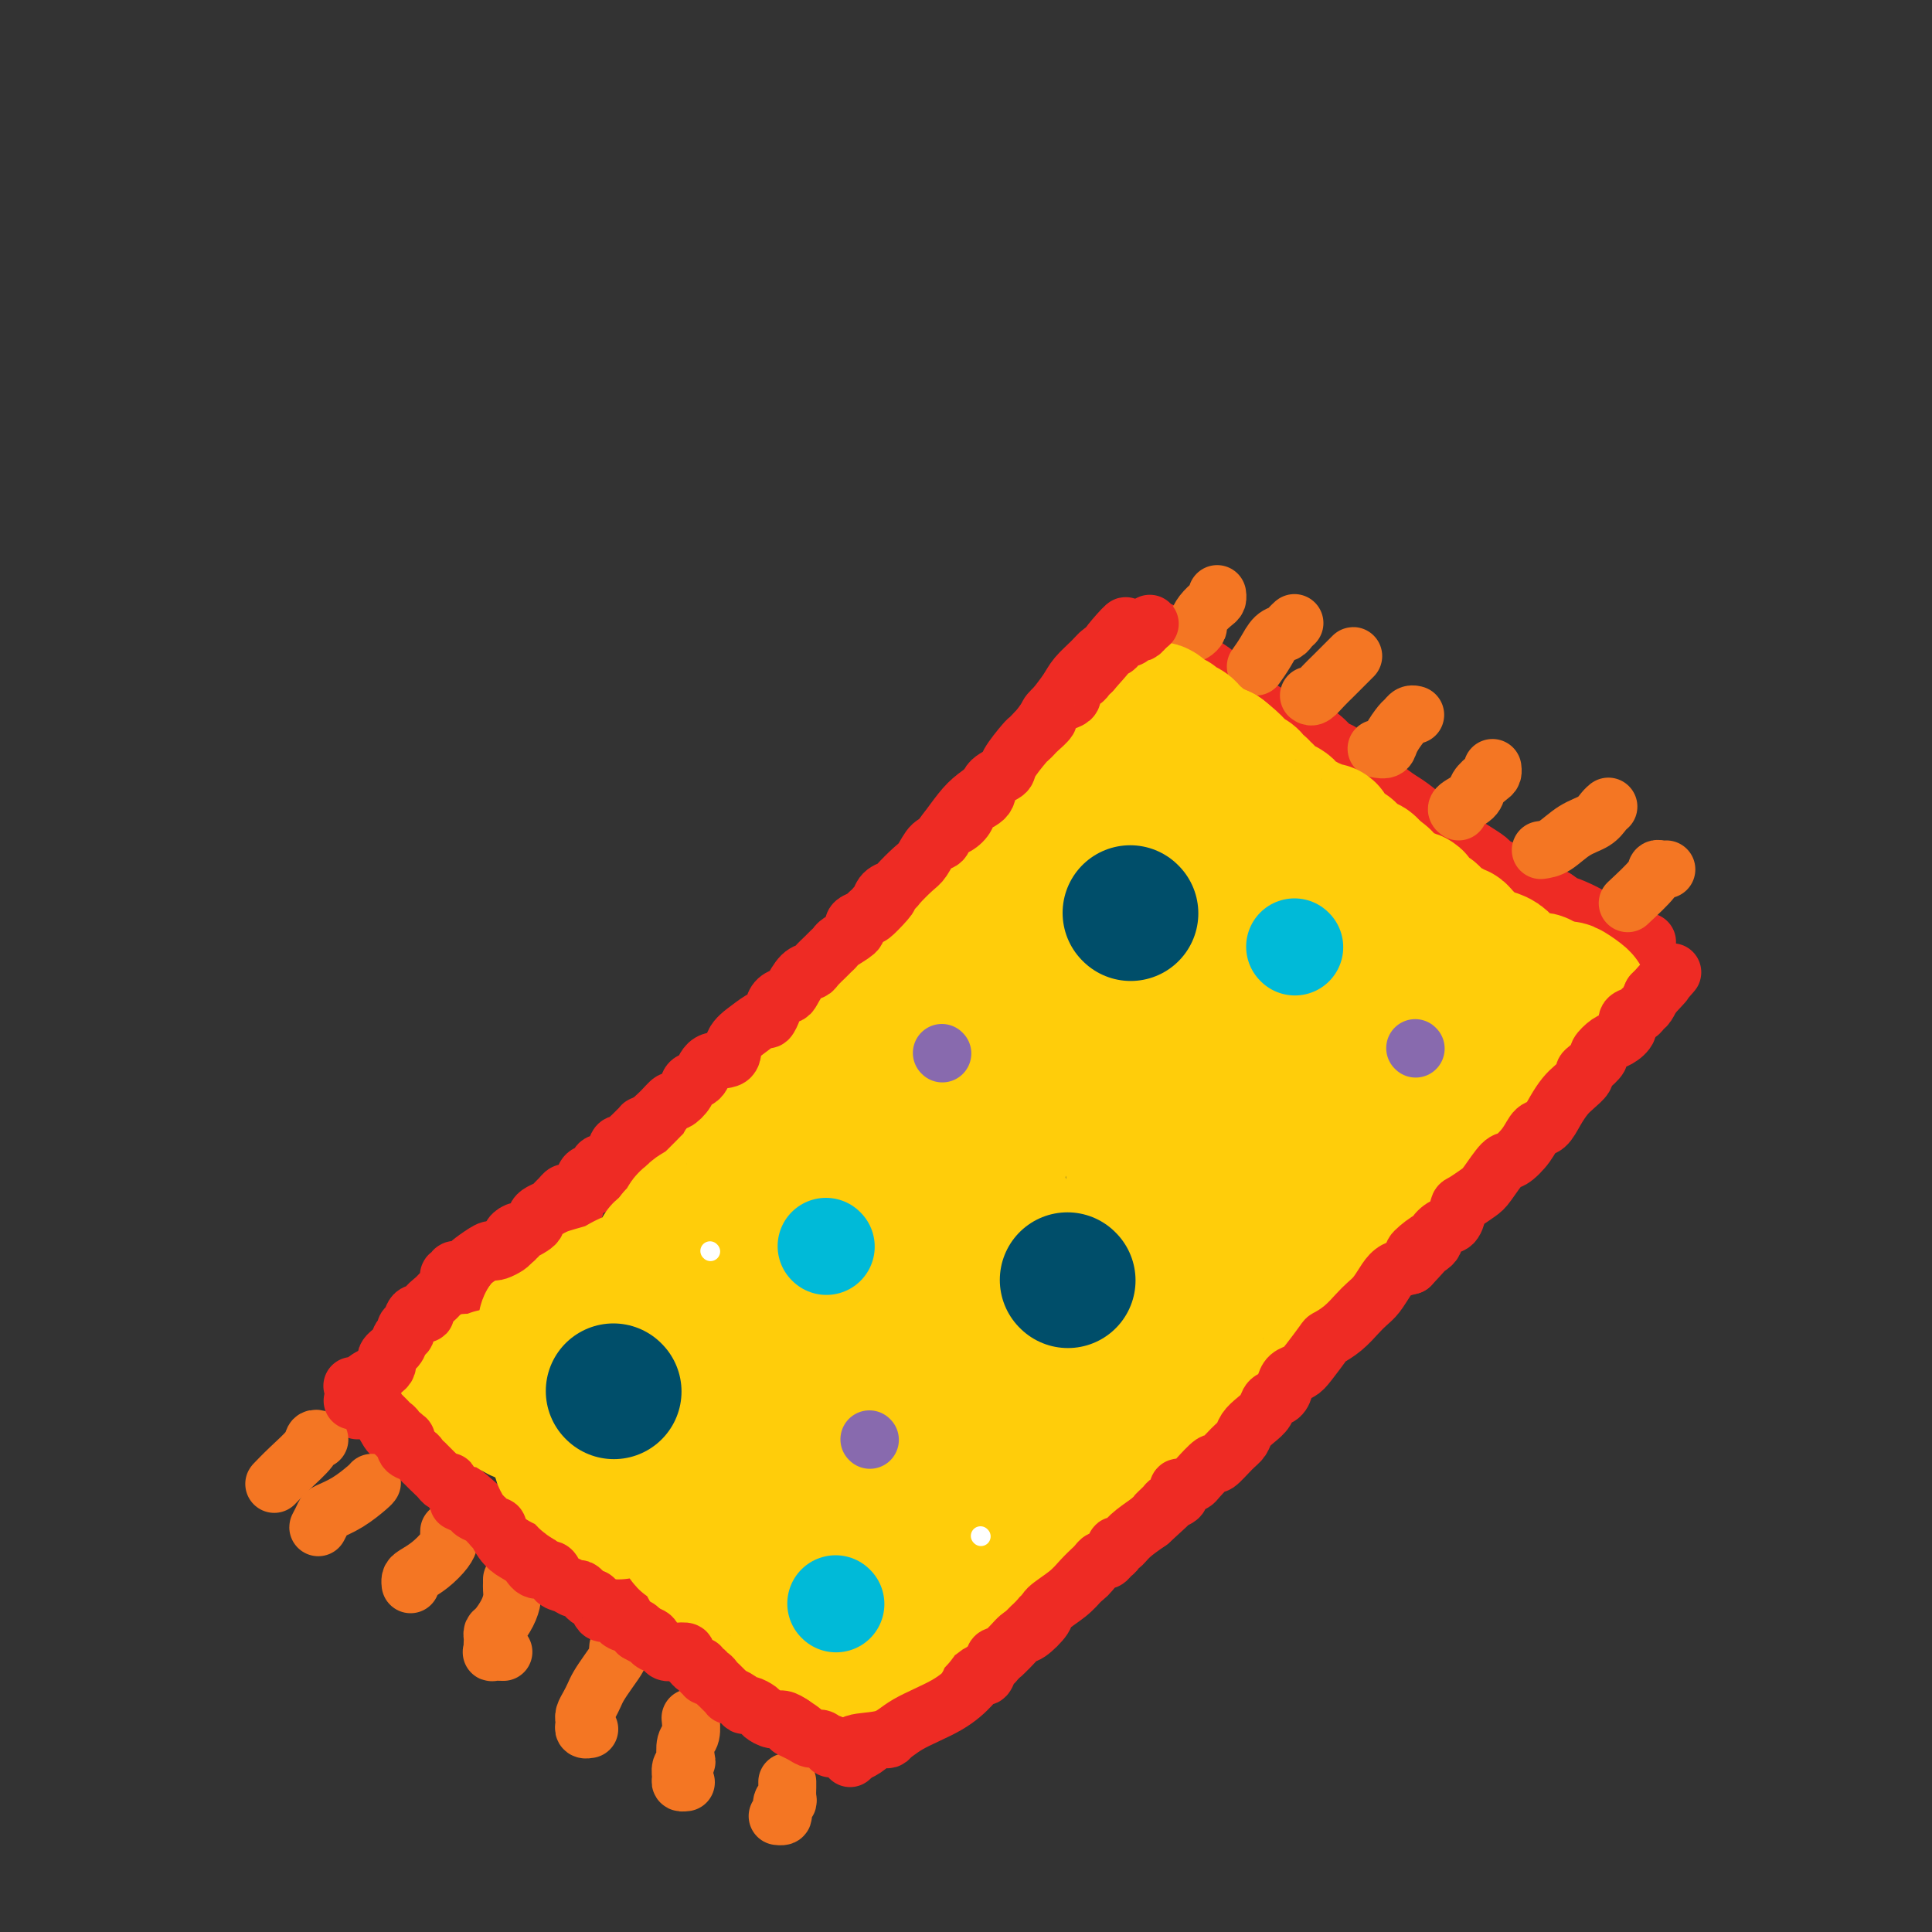 <svg viewBox='0 0 400 400' version='1.1' xmlns='http://www.w3.org/2000/svg' xmlns:xlink='http://www.w3.org/1999/xlink'><rect x="0" y="0" width="400" height="400" fill="#333333" stroke="none"/><g fill='none' stroke='#EE2B24' stroke-width='12' stroke-linecap='round' stroke-linejoin='round'><path d='M73,287c-0.045,-0.056 -0.091,-0.113 0,0c0.091,0.113 0.318,0.394 1,0c0.682,-0.394 1.817,-1.464 3,-2c1.183,-0.536 2.412,-0.539 3,-1c0.588,-0.461 0.535,-1.380 1,-2c0.465,-0.620 1.447,-0.940 2,-1c0.553,-0.060 0.678,0.138 1,0c0.322,-0.138 0.842,-0.614 1,-1c0.158,-0.386 -0.046,-0.682 0,-1c0.046,-0.318 0.342,-0.657 1,-1c0.658,-0.343 1.677,-0.688 2,-1c0.323,-0.312 -0.051,-0.590 0,-1c0.051,-0.410 0.525,-0.951 1,-1c0.475,-0.049 0.949,0.394 1,0c0.051,-0.394 -0.323,-1.625 0,-2c0.323,-0.375 1.344,0.107 2,0c0.656,-0.107 0.949,-0.802 1,-1c0.051,-0.198 -0.140,0.101 0,0c0.140,-0.101 0.611,-0.601 1,-1c0.389,-0.399 0.695,-0.698 1,-1c0.305,-0.302 0.610,-0.606 1,-1c0.390,-0.394 0.864,-0.879 1,-1c0.136,-0.121 -0.067,0.122 0,0c0.067,-0.122 0.403,-0.610 1,-1c0.597,-0.390 1.456,-0.683 2,-1c0.544,-0.317 0.772,-0.659 1,-1'/><path d='M101,265c4.607,-3.764 2.123,-2.174 2,-2c-0.123,0.174 2.114,-1.066 3,-2c0.886,-0.934 0.421,-1.560 1,-2c0.579,-0.440 2.202,-0.695 3,-1c0.798,-0.305 0.773,-0.662 1,-1c0.227,-0.338 0.707,-0.659 1,-1c0.293,-0.341 0.398,-0.702 1,-1c0.602,-0.298 1.702,-0.535 2,-1c0.298,-0.465 -0.207,-1.160 0,-2c0.207,-0.840 1.125,-1.824 2,-2c0.875,-0.176 1.705,0.456 2,0c0.295,-0.456 0.054,-2.001 1,-3c0.946,-0.999 3.080,-1.453 4,-2c0.920,-0.547 0.627,-1.188 1,-2c0.373,-0.812 1.413,-1.795 2,-2c0.587,-0.205 0.722,0.366 1,0c0.278,-0.366 0.698,-1.671 1,-2c0.302,-0.329 0.484,0.316 1,0c0.516,-0.316 1.365,-1.594 2,-2c0.635,-0.406 1.055,0.061 1,0c-0.055,-0.061 -0.585,-0.649 0,-1c0.585,-0.351 2.285,-0.465 3,-1c0.715,-0.535 0.447,-1.490 1,-2c0.553,-0.510 1.929,-0.575 3,-1c1.071,-0.425 1.838,-1.211 2,-2c0.162,-0.789 -0.280,-1.580 0,-2c0.280,-0.420 1.282,-0.469 2,-1c0.718,-0.531 1.151,-1.544 2,-2c0.849,-0.456 2.113,-0.353 3,-1c0.887,-0.647 1.396,-2.042 2,-3c0.604,-0.958 1.302,-1.479 2,-2'/><path d='M153,219c8.418,-7.242 3.462,-2.348 2,-1c-1.462,1.348 0.572,-0.852 2,-2c1.428,-1.148 2.252,-1.244 3,-2c0.748,-0.756 1.419,-2.171 2,-3c0.581,-0.829 1.072,-1.073 2,-2c0.928,-0.927 2.294,-2.538 3,-3c0.706,-0.462 0.751,0.224 1,0c0.249,-0.224 0.700,-1.358 1,-2c0.300,-0.642 0.449,-0.790 1,-1c0.551,-0.210 1.505,-0.481 2,-1c0.495,-0.519 0.531,-1.286 1,-2c0.469,-0.714 1.370,-1.373 2,-2c0.630,-0.627 0.989,-1.220 2,-2c1.011,-0.780 2.673,-1.746 4,-3c1.327,-1.254 2.318,-2.795 3,-4c0.682,-1.205 1.053,-2.073 2,-3c0.947,-0.927 2.468,-1.914 4,-4c1.532,-2.086 3.074,-5.271 4,-7c0.926,-1.729 1.238,-2.002 2,-3c0.762,-0.998 1.976,-2.721 3,-4c1.024,-1.279 1.859,-2.112 3,-3c1.141,-0.888 2.587,-1.829 4,-3c1.413,-1.171 2.791,-2.571 4,-4c1.209,-1.429 2.248,-2.885 3,-4c0.752,-1.115 1.216,-1.888 2,-3c0.784,-1.112 1.887,-2.565 3,-4c1.113,-1.435 2.235,-2.854 3,-4c0.765,-1.146 1.174,-2.018 2,-3c0.826,-0.982 2.068,-2.072 3,-3c0.932,-0.928 1.552,-1.694 2,-2c0.448,-0.306 0.724,-0.153 1,0'/><path d='M229,135c7.595,-9.429 2.583,-4.000 1,-2c-1.583,2.000 0.262,0.571 1,0c0.738,-0.571 0.369,-0.286 0,0'/><path d='M74,292c0.431,-0.011 0.862,-0.022 1,0c0.138,0.022 -0.018,0.077 0,0c0.018,-0.077 0.209,-0.285 1,0c0.791,0.285 2.182,1.063 3,2c0.818,0.937 1.064,2.034 2,3c0.936,0.966 2.564,1.800 4,3c1.436,1.200 2.680,2.766 4,4c1.320,1.234 2.714,2.137 4,3c1.286,0.863 2.463,1.688 4,3c1.537,1.312 3.433,3.112 6,5c2.567,1.888 5.806,3.863 8,5c2.194,1.137 3.345,1.435 4,2c0.655,0.565 0.815,1.397 1,2c0.185,0.603 0.393,0.975 1,1c0.607,0.025 1.611,-0.299 2,0c0.389,0.299 0.162,1.221 1,2c0.838,0.779 2.741,1.416 4,2c1.259,0.584 1.875,1.114 3,2c1.125,0.886 2.758,2.129 4,3c1.242,0.871 2.094,1.371 3,2c0.906,0.629 1.865,1.387 3,2c1.135,0.613 2.447,1.081 4,2c1.553,0.919 3.348,2.288 5,3c1.652,0.712 3.163,0.766 4,1c0.837,0.234 1.002,0.648 1,1c-0.002,0.352 -0.172,0.640 0,1c0.172,0.360 0.684,0.790 1,1c0.316,0.210 0.435,0.201 1,0c0.565,-0.201 1.575,-0.592 2,0c0.425,0.592 0.264,2.169 1,3c0.736,0.831 2.368,0.915 4,1'/><path d='M160,351c6.969,4.420 2.892,2.469 2,2c-0.892,-0.469 1.403,0.543 2,1c0.597,0.457 -0.503,0.360 0,1c0.503,0.640 2.608,2.017 4,3c1.392,0.983 2.070,1.570 3,2c0.930,0.430 2.111,0.702 3,1c0.889,0.298 1.488,0.622 2,1c0.512,0.378 0.939,0.811 1,1c0.061,0.189 -0.244,0.134 0,0c0.244,-0.134 1.037,-0.347 2,-1c0.963,-0.653 2.098,-1.748 3,-2c0.902,-0.252 1.572,0.338 2,0c0.428,-0.338 0.613,-1.603 1,-2c0.387,-0.397 0.974,0.074 1,0c0.026,-0.074 -0.510,-0.693 0,-1c0.510,-0.307 2.066,-0.303 3,-1c0.934,-0.697 1.247,-2.097 2,-3c0.753,-0.903 1.945,-1.310 3,-2c1.055,-0.690 1.973,-1.663 4,-3c2.027,-1.337 5.162,-3.039 7,-4c1.838,-0.961 2.380,-1.182 3,-2c0.620,-0.818 1.320,-2.234 2,-3c0.680,-0.766 1.340,-0.883 2,-1'/><path d='M212,338c5.541,-3.917 1.893,-1.211 1,-1c-0.893,0.211 0.967,-2.075 2,-3c1.033,-0.925 1.237,-0.489 2,-1c0.763,-0.511 2.085,-1.970 3,-3c0.915,-1.030 1.422,-1.630 2,-2c0.578,-0.370 1.228,-0.509 2,-1c0.772,-0.491 1.668,-1.333 2,-2c0.332,-0.667 0.101,-1.158 1,-2c0.899,-0.842 2.928,-2.035 4,-3c1.072,-0.965 1.185,-1.704 2,-3c0.815,-1.296 2.330,-3.151 4,-5c1.670,-1.849 3.493,-3.693 5,-5c1.507,-1.307 2.697,-2.076 4,-3c1.303,-0.924 2.717,-2.002 4,-3c1.283,-0.998 2.434,-1.916 3,-3c0.566,-1.084 0.547,-2.336 1,-3c0.453,-0.664 1.379,-0.742 2,-1c0.621,-0.258 0.938,-0.697 1,-1c0.062,-0.303 -0.132,-0.470 0,-1c0.132,-0.530 0.588,-1.423 1,-2c0.412,-0.577 0.778,-0.837 2,-2c1.222,-1.163 3.300,-3.228 5,-5c1.700,-1.772 3.022,-3.251 5,-5c1.978,-1.749 4.610,-3.770 7,-6c2.390,-2.230 4.536,-4.670 7,-7c2.464,-2.330 5.247,-4.549 8,-7c2.753,-2.451 5.478,-5.135 8,-8c2.522,-2.865 4.841,-5.912 7,-8c2.159,-2.088 4.158,-3.216 6,-5c1.842,-1.784 3.526,-4.224 5,-6c1.474,-1.776 2.737,-2.888 4,-4'/><path d='M322,227c17.281,-17.602 5.484,-6.106 2,-3c-3.484,3.106 1.346,-2.179 4,-5c2.654,-2.821 3.131,-3.180 4,-4c0.869,-0.820 2.130,-2.101 3,-3c0.870,-0.899 1.347,-1.416 2,-2c0.653,-0.584 1.481,-1.235 2,-2c0.519,-0.765 0.730,-1.644 1,-2c0.270,-0.356 0.598,-0.190 1,0c0.402,0.190 0.878,0.405 1,0c0.122,-0.405 -0.111,-1.429 0,-2c0.111,-0.571 0.566,-0.689 1,-1c0.434,-0.311 0.848,-0.814 1,-1c0.152,-0.186 0.044,-0.053 0,0c-0.044,0.053 -0.022,0.027 0,0'/><path d='M237,131c0.348,-0.026 0.696,-0.052 1,0c0.304,0.052 0.563,0.182 1,0c0.437,-0.182 1.053,-0.676 2,0c0.947,0.676 2.227,2.522 4,4c1.773,1.478 4.041,2.589 6,4c1.959,1.411 3.609,3.124 6,5c2.391,1.876 5.524,3.916 8,5c2.476,1.084 4.297,1.210 6,2c1.703,0.790 3.289,2.242 4,3c0.711,0.758 0.548,0.821 1,1c0.452,0.179 1.517,0.475 2,1c0.483,0.525 0.382,1.280 1,2c0.618,0.720 1.955,1.405 3,2c1.045,0.595 1.797,1.099 3,2c1.203,0.901 2.857,2.199 4,3c1.143,0.801 1.775,1.106 3,2c1.225,0.894 3.043,2.376 4,3c0.957,0.624 1.054,0.391 2,1c0.946,0.609 2.743,2.061 4,3c1.257,0.939 1.975,1.364 3,2c1.025,0.636 2.358,1.483 3,2c0.642,0.517 0.594,0.703 1,1c0.406,0.297 1.264,0.706 2,1c0.736,0.294 1.348,0.474 2,1c0.652,0.526 1.343,1.398 2,2c0.657,0.602 1.279,0.935 2,1c0.721,0.065 1.540,-0.136 2,0c0.460,0.136 0.560,0.610 1,1c0.440,0.390 1.220,0.695 2,1'/><path d='M322,186c13.426,8.946 4.490,3.811 2,2c-2.490,-1.811 1.465,-0.300 4,1c2.535,1.300 3.650,2.387 5,3c1.350,0.613 2.936,0.753 4,1c1.064,0.247 1.605,0.602 2,1c0.395,0.398 0.645,0.838 1,1c0.355,0.162 0.816,0.046 1,0c0.184,-0.046 0.092,-0.023 0,0'/></g>
<g fill='none' stroke='#F47623' stroke-width='12' stroke-linecap='round' stroke-linejoin='round'><path d='M77,307c-0.085,0.140 -0.170,0.280 -1,1c-0.830,0.720 -2.404,2.021 -4,3c-1.596,0.979 -3.212,1.635 -4,2c-0.788,0.365 -0.747,0.438 -1,1c-0.253,0.562 -0.799,1.613 -1,2c-0.201,0.387 -0.057,0.111 0,0c0.057,-0.111 0.029,-0.055 0,0'/><path d='M93,317c-0.012,0.350 -0.024,0.699 0,1c0.024,0.301 0.083,0.553 0,1c-0.083,0.447 -0.310,1.090 -1,2c-0.690,0.910 -1.845,2.086 -3,3c-1.155,0.914 -2.310,1.564 -3,2c-0.690,0.436 -0.917,0.656 -1,1c-0.083,0.344 -0.024,0.813 0,1c0.024,0.187 0.012,0.094 0,0'/><path d='M106,327c0.004,0.352 0.009,0.704 0,1c-0.009,0.296 -0.030,0.538 0,1c0.030,0.462 0.113,1.146 0,2c-0.113,0.854 -0.423,1.878 -1,3c-0.577,1.122 -1.423,2.342 -2,3c-0.577,0.658 -0.886,0.754 -1,1c-0.114,0.246 -0.032,0.640 0,1c0.032,0.360 0.016,0.685 0,1c-0.016,0.315 -0.032,0.620 0,1c0.032,0.380 0.112,0.834 0,1c-0.112,0.166 -0.415,0.045 0,0c0.415,-0.045 1.547,-0.013 2,0c0.453,0.013 0.226,0.006 0,0'/><path d='M128,341c-0.046,0.380 -0.092,0.759 0,1c0.092,0.241 0.323,0.343 0,1c-0.323,0.657 -1.201,1.867 -2,3c-0.799,1.133 -1.521,2.188 -2,3c-0.479,0.812 -0.717,1.380 -1,2c-0.283,0.620 -0.611,1.293 -1,2c-0.389,0.707 -0.837,1.447 -1,2c-0.163,0.553 -0.040,0.919 0,1c0.040,0.081 -0.003,-0.122 0,0c0.003,0.122 0.052,0.569 0,1c-0.052,0.431 -0.206,0.847 0,1c0.206,0.153 0.773,0.044 1,0c0.227,-0.044 0.113,-0.022 0,0'/><path d='M143,356c-0.030,-0.302 -0.060,-0.603 0,0c0.060,0.603 0.208,2.111 0,3c-0.208,0.889 -0.774,1.159 -1,2c-0.226,0.841 -0.114,2.254 0,3c0.114,0.746 0.230,0.827 0,1c-0.230,0.173 -0.808,0.439 -1,1c-0.192,0.561 -0.000,1.419 0,2c0.000,0.581 -0.192,0.887 0,1c0.192,0.113 0.769,0.032 1,0c0.231,-0.032 0.115,-0.016 0,0'/><path d='M163,369c-0.002,-0.062 -0.004,-0.123 0,0c0.004,0.123 0.015,0.432 0,1c-0.015,0.568 -0.056,1.396 0,2c0.056,0.604 0.207,0.985 0,1c-0.207,0.015 -0.774,-0.336 -1,0c-0.226,0.336 -0.112,1.358 0,2c0.112,0.642 0.223,0.904 0,1c-0.223,0.096 -0.778,0.028 -1,0c-0.222,-0.028 -0.111,-0.014 0,0'/><path d='M246,131c0.305,0.095 0.610,0.190 1,0c0.390,-0.190 0.865,-0.667 1,-1c0.135,-0.333 -0.069,-0.524 0,-1c0.069,-0.476 0.411,-1.238 1,-2c0.589,-0.762 1.426,-1.524 2,-2c0.574,-0.476 0.885,-0.667 1,-1c0.115,-0.333 0.033,-0.810 0,-1c-0.033,-0.190 -0.016,-0.095 0,0'/><path d='M260,138c0.674,-0.953 1.347,-1.905 2,-3c0.653,-1.095 1.285,-2.332 2,-3c0.715,-0.668 1.511,-0.767 2,-1c0.489,-0.233 0.670,-0.601 1,-1c0.330,-0.399 0.809,-0.828 1,-1c0.191,-0.172 0.096,-0.086 0,0'/><path d='M271,144c0.245,0.178 0.490,0.355 1,0c0.510,-0.355 1.285,-1.244 2,-2c0.715,-0.756 1.368,-1.379 2,-2c0.632,-0.621 1.241,-1.238 2,-2c0.759,-0.762 1.667,-1.668 2,-2c0.333,-0.332 0.090,-0.089 0,0c-0.090,0.089 -0.026,0.026 0,0c0.026,-0.026 0.013,-0.013 0,0'/><path d='M285,155c0.786,0.141 1.572,0.283 2,0c0.428,-0.283 0.497,-0.990 1,-2c0.503,-1.010 1.442,-2.323 2,-3c0.558,-0.677 0.737,-0.718 1,-1c0.263,-0.282 0.609,-0.807 1,-1c0.391,-0.193 0.826,-0.055 1,0c0.174,0.055 0.087,0.028 0,0'/><path d='M302,168c-0.323,-0.242 -0.647,-0.484 0,-1c0.647,-0.516 2.264,-1.305 3,-2c0.736,-0.695 0.589,-1.297 1,-2c0.411,-0.703 1.378,-1.508 2,-2c0.622,-0.492 0.898,-0.671 1,-1c0.102,-0.329 0.029,-0.808 0,-1c-0.029,-0.192 -0.015,-0.096 0,0'/><path d='M319,176c0.922,-0.129 1.844,-0.259 3,-1c1.156,-0.741 2.544,-2.094 4,-3c1.456,-0.906 2.978,-1.367 4,-2c1.022,-0.633 1.544,-1.440 2,-2c0.456,-0.560 0.844,-0.874 1,-1c0.156,-0.126 0.078,-0.063 0,0'/><path d='M337,187c2.022,-1.887 4.045,-3.774 5,-5c0.955,-1.226 0.844,-1.793 1,-2c0.156,-0.207 0.581,-0.056 1,0c0.419,0.056 0.834,0.016 1,0c0.166,-0.016 0.083,-0.008 0,0'/><path d='M66,298c0.109,0.035 0.218,0.069 0,0c-0.218,-0.069 -0.762,-0.243 -1,0c-0.238,0.243 -0.169,0.902 -1,2c-0.831,1.098 -2.563,2.634 -4,4c-1.437,1.366 -2.579,2.560 -3,3c-0.421,0.440 -0.120,0.126 0,0c0.120,-0.126 0.060,-0.063 0,0'/></g>
<g fill='none' stroke='#FFCD0A' stroke-width='28' stroke-linecap='round' stroke-linejoin='round'><path d='M97,286c-0.029,0.377 -0.058,0.754 0,1c0.058,0.246 0.205,0.363 1,1c0.795,0.637 2.240,1.796 3,2c0.760,0.204 0.834,-0.547 2,0c1.166,0.547 3.423,2.392 5,3c1.577,0.608 2.473,-0.023 3,0c0.527,0.023 0.684,0.698 1,1c0.316,0.302 0.792,0.231 1,0c0.208,-0.231 0.147,-0.623 1,0c0.853,0.623 2.620,2.261 4,3c1.380,0.739 2.372,0.580 4,1c1.628,0.420 3.890,1.418 5,2c1.110,0.582 1.067,0.749 1,1c-0.067,0.251 -0.157,0.587 0,1c0.157,0.413 0.562,0.902 1,1c0.438,0.098 0.910,-0.195 1,0c0.090,0.195 -0.201,0.877 0,1c0.201,0.123 0.893,-0.313 1,0c0.107,0.313 -0.371,1.374 0,2c0.371,0.626 1.592,0.816 2,1c0.408,0.184 0.004,0.361 0,1c-0.004,0.639 0.391,1.738 1,2c0.609,0.262 1.433,-0.314 2,0c0.567,0.314 0.876,1.518 1,2c0.124,0.482 0.062,0.241 0,0'/><path d='M137,312c1.501,1.749 0.252,0.122 0,0c-0.252,-0.122 0.491,1.263 1,2c0.509,0.737 0.784,0.828 1,1c0.216,0.172 0.372,0.427 1,1c0.628,0.573 1.726,1.465 2,2c0.274,0.535 -0.278,0.711 0,1c0.278,0.289 1.384,0.689 2,1c0.616,0.311 0.741,0.531 1,1c0.259,0.469 0.650,1.185 1,2c0.350,0.815 0.657,1.728 1,2c0.343,0.272 0.721,-0.096 1,0c0.279,0.096 0.460,0.656 1,1c0.540,0.344 1.439,0.474 2,1c0.561,0.526 0.785,1.450 1,2c0.215,0.550 0.421,0.726 1,1c0.579,0.274 1.531,0.647 2,1c0.469,0.353 0.455,0.686 1,1c0.545,0.314 1.651,0.609 2,1c0.349,0.391 -0.057,0.878 0,1c0.057,0.122 0.579,-0.121 1,0c0.421,0.121 0.743,0.606 1,1c0.257,0.394 0.450,0.697 1,1c0.550,0.303 1.457,0.606 2,1c0.543,0.394 0.724,0.879 1,1c0.276,0.121 0.649,-0.122 1,0c0.351,0.122 0.682,0.610 1,1c0.318,0.390 0.624,0.682 1,1c0.376,0.318 0.822,0.662 1,1c0.178,0.338 0.089,0.669 0,1'/><path d='M168,342c5.411,4.654 3.440,1.289 3,0c-0.440,-1.289 0.653,-0.503 1,0c0.347,0.503 -0.051,0.722 0,1c0.051,0.278 0.552,0.613 1,1c0.448,0.387 0.842,0.825 1,1c0.158,0.175 0.079,0.088 0,0'/><path d='M116,301c-0.027,0.326 -0.053,0.652 0,1c0.053,0.348 0.186,0.719 1,1c0.814,0.281 2.309,0.471 3,1c0.691,0.529 0.580,1.398 1,2c0.420,0.602 1.373,0.938 2,1c0.627,0.062 0.928,-0.151 1,0c0.072,0.151 -0.086,0.666 0,1c0.086,0.334 0.415,0.485 1,1c0.585,0.515 1.425,1.392 2,2c0.575,0.608 0.886,0.946 1,1c0.114,0.054 0.031,-0.178 0,0c-0.031,0.178 -0.009,0.765 0,1c0.009,0.235 0.004,0.117 0,0'/><path d='M102,285c0.728,0.120 1.456,0.240 2,0c0.544,-0.240 0.905,-0.839 2,-1c1.095,-0.161 2.924,0.115 4,0c1.076,-0.115 1.399,-0.621 2,-1c0.601,-0.379 1.478,-0.630 2,-1c0.522,-0.370 0.687,-0.857 1,-1c0.313,-0.143 0.775,0.060 1,0c0.225,-0.060 0.213,-0.382 1,-1c0.787,-0.618 2.371,-1.531 3,-2c0.629,-0.469 0.301,-0.493 1,-1c0.699,-0.507 2.425,-1.496 3,-2c0.575,-0.504 -0.001,-0.521 0,-1c0.001,-0.479 0.578,-1.420 1,-2c0.422,-0.580 0.691,-0.801 1,-1c0.309,-0.199 0.660,-0.378 1,-1c0.340,-0.622 0.668,-1.686 1,-2c0.332,-0.314 0.667,0.123 1,0c0.333,-0.123 0.663,-0.807 1,-1c0.337,-0.193 0.679,0.104 1,0c0.321,-0.104 0.619,-0.609 1,-1c0.381,-0.391 0.843,-0.669 1,-1c0.157,-0.331 0.008,-0.716 0,-1c-0.008,-0.284 0.125,-0.465 1,-1c0.875,-0.535 2.492,-1.422 3,-2c0.508,-0.578 -0.094,-0.848 0,-1c0.094,-0.152 0.884,-0.186 1,0c0.116,0.186 -0.442,0.593 -1,1'/><path d='M137,261c2.693,-2.394 0.926,0.121 0,1c-0.926,0.879 -1.011,0.121 -1,0c0.011,-0.121 0.117,0.393 -1,1c-1.117,0.607 -3.458,1.305 -5,2c-1.542,0.695 -2.284,1.388 -4,2c-1.716,0.612 -4.407,1.144 -6,2c-1.593,0.856 -2.090,2.035 -3,3c-0.910,0.965 -2.233,1.716 -3,2c-0.767,0.284 -0.977,0.102 -1,0c-0.023,-0.102 0.143,-0.125 1,0c0.857,0.125 2.405,0.397 4,0c1.595,-0.397 3.236,-1.465 5,-2c1.764,-0.535 3.650,-0.539 5,-1c1.350,-0.461 2.165,-1.381 3,-2c0.835,-0.619 1.690,-0.938 2,-1c0.310,-0.062 0.075,0.133 0,0c-0.075,-0.133 0.008,-0.594 0,-1c-0.008,-0.406 -0.109,-0.759 0,-1c0.109,-0.241 0.427,-0.371 1,-1c0.573,-0.629 1.401,-1.756 2,-3c0.599,-1.244 0.969,-2.604 1,-3c0.031,-0.396 -0.277,0.173 0,0c0.277,-0.173 1.138,-1.086 2,-2'/><path d='M139,257c1.339,-2.051 0.686,-1.179 1,-1c0.314,0.179 1.595,-0.334 2,-1c0.405,-0.666 -0.065,-1.483 0,-2c0.065,-0.517 0.665,-0.734 1,-1c0.335,-0.266 0.404,-0.582 1,-1c0.596,-0.418 1.717,-0.937 2,-1c0.283,-0.063 -0.273,0.331 0,0c0.273,-0.331 1.373,-1.388 2,-2c0.627,-0.612 0.780,-0.780 1,-1c0.220,-0.220 0.506,-0.493 1,-1c0.494,-0.507 1.194,-1.249 2,-2c0.806,-0.751 1.718,-1.510 2,-2c0.282,-0.490 -0.065,-0.709 0,-1c0.065,-0.291 0.541,-0.652 1,-1c0.459,-0.348 0.900,-0.682 1,-1c0.100,-0.318 -0.142,-0.619 0,-1c0.142,-0.381 0.667,-0.843 1,-1c0.333,-0.157 0.475,-0.009 1,0c0.525,0.009 1.435,-0.120 2,-1c0.565,-0.880 0.786,-2.511 1,-3c0.214,-0.489 0.423,0.164 1,0c0.577,-0.164 1.524,-1.147 2,-2c0.476,-0.853 0.482,-1.578 1,-2c0.518,-0.422 1.547,-0.541 2,-1c0.453,-0.459 0.330,-1.259 1,-2c0.670,-0.741 2.133,-1.422 3,-2c0.867,-0.578 1.140,-1.052 2,-2c0.860,-0.948 2.309,-2.371 3,-3c0.691,-0.629 0.626,-0.466 1,-1c0.374,-0.534 1.187,-1.767 2,-3'/><path d='M179,215c6.593,-6.621 3.076,-2.173 2,-1c-1.076,1.173 0.290,-0.929 1,-2c0.710,-1.071 0.764,-1.113 1,-1c0.236,0.113 0.655,0.380 1,0c0.345,-0.380 0.616,-1.405 1,-2c0.384,-0.595 0.880,-0.758 1,-1c0.120,-0.242 -0.136,-0.562 0,-1c0.136,-0.438 0.664,-0.992 1,-1c0.336,-0.008 0.481,0.532 1,0c0.519,-0.532 1.412,-2.135 2,-3c0.588,-0.865 0.870,-0.992 1,-1c0.130,-0.008 0.106,0.105 1,-1c0.894,-1.105 2.705,-3.426 3,-4c0.295,-0.574 -0.927,0.601 0,0c0.927,-0.601 4.002,-2.976 5,-4c0.998,-1.024 -0.081,-0.697 0,-1c0.081,-0.303 1.321,-1.236 2,-2c0.679,-0.764 0.795,-1.359 1,-2c0.205,-0.641 0.497,-1.327 1,-2c0.503,-0.673 1.217,-1.334 2,-2c0.783,-0.666 1.636,-1.337 2,-2c0.364,-0.663 0.238,-1.317 1,-2c0.762,-0.683 2.411,-1.394 3,-2c0.589,-0.606 0.116,-1.107 1,-2c0.884,-0.893 3.123,-2.179 4,-3c0.877,-0.821 0.393,-1.179 1,-2c0.607,-0.821 2.307,-2.107 3,-3c0.693,-0.893 0.379,-1.394 1,-2c0.621,-0.606 2.177,-1.316 3,-2c0.823,-0.684 0.911,-1.342 1,-2'/><path d='M226,162c7.617,-8.545 3.158,-3.407 2,-2c-1.158,1.407 0.985,-0.918 2,-2c1.015,-1.082 0.902,-0.922 1,-1c0.098,-0.078 0.407,-0.393 1,-1c0.593,-0.607 1.469,-1.507 2,-2c0.531,-0.493 0.716,-0.580 1,-1c0.284,-0.420 0.668,-1.174 1,-2c0.332,-0.826 0.614,-1.725 1,-2c0.386,-0.275 0.877,0.073 1,0c0.123,-0.073 -0.122,-0.565 0,-1c0.122,-0.435 0.610,-0.811 1,-1c0.390,-0.189 0.681,-0.191 1,0c0.319,0.191 0.667,0.575 1,1c0.333,0.425 0.652,0.892 1,1c0.348,0.108 0.724,-0.143 1,0c0.276,0.143 0.453,0.682 1,1c0.547,0.318 1.464,0.417 2,1c0.536,0.583 0.690,1.651 1,2c0.310,0.349 0.776,-0.021 1,0c0.224,0.021 0.207,0.435 1,1c0.793,0.565 2.397,1.283 4,2'/><path d='M253,156c2.873,2.235 3.557,3.321 4,4c0.443,0.679 0.645,0.951 1,1c0.355,0.049 0.865,-0.127 1,0c0.135,0.127 -0.103,0.555 0,1c0.103,0.445 0.549,0.907 1,1c0.451,0.093 0.909,-0.183 1,0c0.091,0.183 -0.184,0.824 0,1c0.184,0.176 0.826,-0.112 1,0c0.174,0.112 -0.119,0.625 0,1c0.119,0.375 0.651,0.611 1,1c0.349,0.389 0.513,0.931 1,1c0.487,0.069 1.295,-0.337 2,0c0.705,0.337 1.306,1.415 2,2c0.694,0.585 1.482,0.678 2,1c0.518,0.322 0.766,0.874 1,1c0.234,0.126 0.454,-0.174 1,0c0.546,0.174 1.417,0.821 2,1c0.583,0.179 0.877,-0.111 1,0c0.123,0.111 0.074,0.622 0,1c-0.074,0.378 -0.175,0.622 0,1c0.175,0.378 0.625,0.890 1,1c0.375,0.110 0.674,-0.183 1,0c0.326,0.183 0.678,0.841 1,1c0.322,0.159 0.615,-0.183 1,0c0.385,0.183 0.863,0.889 1,1c0.137,0.111 -0.066,-0.372 0,0c0.066,0.372 0.402,1.600 1,2c0.598,0.400 1.456,-0.029 2,0c0.544,0.029 0.772,0.514 1,1'/><path d='M284,180c4.765,3.625 1.179,0.687 0,0c-1.179,-0.687 0.050,0.878 1,2c0.950,1.122 1.621,1.801 2,2c0.379,0.199 0.465,-0.084 1,0c0.535,0.084 1.518,0.534 2,1c0.482,0.466 0.461,0.947 1,1c0.539,0.053 1.636,-0.323 2,0c0.364,0.323 -0.005,1.343 0,2c0.005,0.657 0.382,0.951 1,1c0.618,0.049 1.475,-0.145 2,0c0.525,0.145 0.718,0.631 1,1c0.282,0.369 0.653,0.620 1,1c0.347,0.380 0.669,0.888 1,1c0.331,0.112 0.670,-0.174 1,0c0.330,0.174 0.650,0.806 1,1c0.350,0.194 0.730,-0.050 1,0c0.270,0.050 0.428,0.394 1,1c0.572,0.606 1.557,1.476 2,2c0.443,0.524 0.345,0.704 1,1c0.655,0.296 2.063,0.710 3,1c0.937,0.290 1.403,0.456 2,1c0.597,0.544 1.326,1.465 2,2c0.674,0.535 1.295,0.683 2,1c0.705,0.317 1.496,0.802 2,1c0.504,0.198 0.720,0.109 1,0c0.280,-0.109 0.622,-0.239 1,0c0.378,0.239 0.792,0.848 1,1c0.208,0.152 0.210,-0.151 1,0c0.790,0.151 2.369,0.758 3,1c0.631,0.242 0.316,0.121 0,0'/><path d='M324,205c6.397,3.807 2.390,0.824 1,0c-1.390,-0.824 -0.162,0.511 0,1c0.162,0.489 -0.740,0.131 -1,0c-0.260,-0.131 0.122,-0.035 0,0c-0.122,0.035 -0.749,0.010 -1,0c-0.251,-0.010 -0.125,-0.005 0,0'/><path d='M179,343c0.223,0.178 0.445,0.357 1,0c0.555,-0.357 1.441,-1.248 2,-2c0.559,-0.752 0.791,-1.364 1,-2c0.209,-0.636 0.397,-1.297 1,-2c0.603,-0.703 1.622,-1.449 2,-2c0.378,-0.551 0.115,-0.907 0,-1c-0.115,-0.093 -0.080,0.076 0,0c0.080,-0.076 0.207,-0.398 1,-1c0.793,-0.602 2.254,-1.485 3,-2c0.746,-0.515 0.778,-0.661 1,-1c0.222,-0.339 0.633,-0.869 1,-1c0.367,-0.131 0.689,0.137 1,0c0.311,-0.137 0.611,-0.679 1,-1c0.389,-0.321 0.868,-0.419 1,-1c0.132,-0.581 -0.084,-1.643 0,-2c0.084,-0.357 0.466,-0.007 1,0c0.534,0.007 1.218,-0.328 2,-1c0.782,-0.672 1.663,-1.681 2,-2c0.337,-0.319 0.132,0.050 0,0c-0.132,-0.050 -0.190,-0.520 0,-1c0.190,-0.480 0.627,-0.969 1,-1c0.373,-0.031 0.680,0.395 1,0c0.320,-0.395 0.653,-1.611 1,-2c0.347,-0.389 0.709,0.049 1,0c0.291,-0.049 0.512,-0.585 1,-1c0.488,-0.415 1.244,-0.707 2,-1'/><path d='M207,316c4.577,-4.129 2.018,-0.953 1,0c-1.018,0.953 -0.497,-0.317 0,-1c0.497,-0.683 0.970,-0.778 2,-1c1.030,-0.222 2.617,-0.570 3,-1c0.383,-0.430 -0.440,-0.941 0,-1c0.440,-0.059 2.141,0.334 3,0c0.859,-0.334 0.874,-1.397 1,-2c0.126,-0.603 0.363,-0.748 1,-1c0.637,-0.252 1.673,-0.611 2,-1c0.327,-0.389 -0.054,-0.807 0,-1c0.054,-0.193 0.543,-0.160 1,0c0.457,0.160 0.883,0.446 1,0c0.117,-0.446 -0.075,-1.624 0,-2c0.075,-0.376 0.418,0.050 1,0c0.582,-0.050 1.402,-0.576 2,-1c0.598,-0.424 0.973,-0.744 1,-1c0.027,-0.256 -0.295,-0.446 0,-1c0.295,-0.554 1.206,-1.471 2,-2c0.794,-0.529 1.469,-0.670 2,-1c0.531,-0.330 0.916,-0.848 1,-1c0.084,-0.152 -0.133,0.062 0,0c0.133,-0.062 0.617,-0.402 1,-1c0.383,-0.598 0.665,-1.455 1,-2c0.335,-0.545 0.723,-0.779 1,-1c0.277,-0.221 0.441,-0.430 1,-1c0.559,-0.570 1.511,-1.501 2,-2c0.489,-0.499 0.515,-0.565 1,-1c0.485,-0.435 1.429,-1.240 2,-2c0.571,-0.760 0.769,-1.474 1,-2c0.231,-0.526 0.495,-0.865 1,-1c0.505,-0.135 1.253,-0.068 2,0'/><path d='M244,285c4.299,-4.586 1.045,-2.553 0,-2c-1.045,0.553 0.118,-0.376 1,-1c0.882,-0.624 1.482,-0.945 2,-1c0.518,-0.055 0.954,0.155 1,0c0.046,-0.155 -0.298,-0.674 0,-1c0.298,-0.326 1.238,-0.457 2,-1c0.762,-0.543 1.347,-1.497 2,-2c0.653,-0.503 1.373,-0.557 2,-1c0.627,-0.443 1.160,-1.277 2,-2c0.840,-0.723 1.988,-1.335 3,-2c1.012,-0.665 1.890,-1.381 3,-2c1.110,-0.619 2.454,-1.139 4,-2c1.546,-0.861 3.296,-2.061 4,-3c0.704,-0.939 0.364,-1.616 1,-2c0.636,-0.384 2.249,-0.473 3,-1c0.751,-0.527 0.642,-1.491 1,-2c0.358,-0.509 1.184,-0.564 2,-1c0.816,-0.436 1.623,-1.252 2,-2c0.377,-0.748 0.324,-1.426 1,-2c0.676,-0.574 2.082,-1.042 3,-2c0.918,-0.958 1.349,-2.406 2,-3c0.651,-0.594 1.523,-0.335 2,-1c0.477,-0.665 0.558,-2.254 1,-3c0.442,-0.746 1.245,-0.650 2,-1c0.755,-0.350 1.463,-1.145 2,-2c0.537,-0.855 0.903,-1.769 1,-2c0.097,-0.231 -0.076,0.223 0,0c0.076,-0.223 0.402,-1.122 1,-2c0.598,-0.878 1.469,-1.737 2,-2c0.531,-0.263 0.723,0.068 1,0c0.277,-0.068 0.638,-0.534 1,-1'/><path d='M298,236c3.604,-4.412 0.614,-2.443 0,-2c-0.614,0.443 1.149,-0.640 2,-1c0.851,-0.360 0.791,0.003 1,0c0.209,-0.003 0.687,-0.371 1,-1c0.313,-0.629 0.460,-1.517 1,-2c0.540,-0.483 1.473,-0.559 2,-1c0.527,-0.441 0.649,-1.245 1,-2c0.351,-0.755 0.930,-1.459 1,-2c0.070,-0.541 -0.371,-0.919 0,-1c0.371,-0.081 1.553,0.133 2,0c0.447,-0.133 0.158,-0.614 0,-1c-0.158,-0.386 -0.187,-0.677 0,-1c0.187,-0.323 0.590,-0.679 1,-1c0.410,-0.321 0.828,-0.608 1,-1c0.172,-0.392 0.098,-0.889 0,-1c-0.098,-0.111 -0.219,0.162 0,0c0.219,-0.162 0.777,-0.761 1,-1c0.223,-0.239 0.112,-0.120 0,0'/><path d='M139,285c0.103,-0.660 0.206,-1.320 2,0c1.794,1.320 5.277,4.620 10,8c4.723,3.380 10.684,6.839 16,10c5.316,3.161 9.988,6.025 14,8c4.012,1.975 7.366,3.063 10,4c2.634,0.937 4.548,1.725 5,1c0.452,-0.725 -0.559,-2.964 -1,-4c-0.441,-1.036 -0.311,-0.871 0,-2c0.311,-1.129 0.802,-3.554 -1,-8c-1.802,-4.446 -5.897,-10.915 -9,-15c-3.103,-4.085 -5.214,-5.787 -7,-8c-1.786,-2.213 -3.249,-4.937 -5,-7c-1.751,-2.063 -3.791,-3.464 -5,-4c-1.209,-0.536 -1.586,-0.208 -2,0c-0.414,0.208 -0.865,0.294 -1,1c-0.135,0.706 0.044,2.032 0,5c-0.044,2.968 -0.312,7.579 -1,12c-0.688,4.421 -1.795,8.653 -3,13c-1.205,4.347 -2.507,8.808 -3,12c-0.493,3.192 -0.176,5.115 0,6c0.176,0.885 0.211,0.730 1,1c0.789,0.270 2.330,0.963 4,0c1.670,-0.963 3.467,-3.584 6,-6c2.533,-2.416 5.803,-4.627 8,-8c2.197,-3.373 3.322,-7.908 4,-13c0.678,-5.092 0.908,-10.741 1,-15c0.092,-4.259 0.046,-7.130 0,-10'/><path d='M182,266c0.592,-6.992 -0.427,-5.472 -1,-5c-0.573,0.472 -0.699,-0.104 -1,0c-0.301,0.104 -0.778,0.888 -1,1c-0.222,0.112 -0.189,-0.450 -2,3c-1.811,3.450 -5.465,10.910 -8,16c-2.535,5.090 -3.952,7.808 -5,10c-1.048,2.192 -1.729,3.857 -2,5c-0.271,1.143 -0.133,1.762 0,2c0.133,0.238 0.259,0.093 2,0c1.741,-0.093 5.096,-0.136 9,-2c3.904,-1.864 8.359,-5.550 12,-9c3.641,-3.450 6.470,-6.666 8,-10c1.530,-3.334 1.762,-6.788 2,-10c0.238,-3.212 0.482,-6.182 0,-8c-0.482,-1.818 -1.690,-2.484 -3,-4c-1.310,-1.516 -2.721,-3.882 -6,-5c-3.279,-1.118 -8.427,-0.988 -12,-1c-3.573,-0.012 -5.572,-0.164 -8,1c-2.428,1.164 -5.286,3.646 -8,7c-2.714,3.354 -5.285,7.580 -7,11c-1.715,3.420 -2.575,6.034 -3,8c-0.425,1.966 -0.415,3.286 0,4c0.415,0.714 1.234,0.824 2,1c0.766,0.176 1.480,0.418 3,0c1.520,-0.418 3.848,-1.495 7,-3c3.152,-1.505 7.129,-3.439 10,-6c2.871,-2.561 4.635,-5.748 7,-9c2.365,-3.252 5.329,-6.568 7,-10c1.671,-3.432 2.049,-6.981 3,-10c0.951,-3.019 2.476,-5.510 4,-8'/><path d='M191,235c1.064,-3.145 0.223,-2.007 0,-2c-0.223,0.007 0.173,-1.116 -1,0c-1.173,1.116 -3.915,4.471 -7,9c-3.085,4.529 -6.511,10.233 -9,15c-2.489,4.767 -4.039,8.597 -5,11c-0.961,2.403 -1.332,3.379 -1,4c0.332,0.621 1.366,0.886 2,1c0.634,0.114 0.868,0.076 2,0c1.132,-0.076 3.160,-0.191 6,-3c2.840,-2.809 6.490,-8.310 9,-12c2.510,-3.690 3.878,-5.567 5,-9c1.122,-3.433 1.996,-8.422 3,-13c1.004,-4.578 2.138,-8.747 3,-13c0.862,-4.253 1.451,-8.591 2,-12c0.549,-3.409 1.058,-5.890 2,-9c0.942,-3.110 2.315,-6.847 4,-10c1.685,-3.153 3.680,-5.720 5,-8c1.320,-2.280 1.964,-4.274 3,-6c1.036,-1.726 2.462,-3.184 3,-4c0.538,-0.816 0.186,-0.988 0,-1c-0.186,-0.012 -0.207,0.137 0,0c0.207,-0.137 0.643,-0.559 2,-1c1.357,-0.441 3.637,-0.901 5,-1c1.363,-0.099 1.810,0.161 2,0c0.190,-0.161 0.123,-0.744 0,-1c-0.123,-0.256 -0.302,-0.184 0,0c0.302,0.184 1.086,0.481 2,1c0.914,0.519 1.957,1.259 3,2'/><path d='M231,173c2.515,0.459 2.804,1.105 4,2c1.196,0.895 3.301,2.037 4,3c0.699,0.963 -0.008,1.747 0,2c0.008,0.253 0.732,-0.026 1,0c0.268,0.026 0.081,0.358 0,1c-0.081,0.642 -0.055,1.593 -1,3c-0.945,1.407 -2.860,3.269 -4,5c-1.140,1.731 -1.505,3.332 -3,6c-1.495,2.668 -4.119,6.403 -6,10c-1.881,3.597 -3.019,7.058 -5,11c-1.981,3.942 -4.804,8.367 -7,12c-2.196,3.633 -3.765,6.475 -6,9c-2.235,2.525 -5.136,4.735 -7,7c-1.864,2.265 -2.692,4.587 -4,7c-1.308,2.413 -3.098,4.919 -4,7c-0.902,2.081 -0.918,3.738 -2,7c-1.082,3.262 -3.229,8.128 -4,11c-0.771,2.872 -0.164,3.750 0,5c0.164,1.250 -0.113,2.872 0,4c0.113,1.128 0.618,1.763 1,2c0.382,0.237 0.641,0.076 1,0c0.359,-0.076 0.818,-0.068 1,0c0.182,0.068 0.086,0.195 2,0c1.914,-0.195 5.837,-0.712 10,-1c4.163,-0.288 8.565,-0.348 13,-1c4.435,-0.652 8.901,-1.896 12,-3c3.099,-1.104 4.831,-2.069 6,-3c1.169,-0.931 1.776,-1.828 2,-4c0.224,-2.172 0.064,-5.621 0,-10c-0.064,-4.379 -0.032,-9.690 0,-15'/><path d='M235,250c0.040,-7.053 -0.861,-10.186 -1,-14c-0.139,-3.814 0.484,-8.309 1,-12c0.516,-3.691 0.926,-6.578 1,-9c0.074,-2.422 -0.188,-4.378 0,-6c0.188,-1.622 0.825,-2.911 1,-4c0.175,-1.089 -0.111,-1.980 0,-3c0.111,-1.020 0.619,-2.169 1,-3c0.381,-0.831 0.636,-1.344 1,-2c0.364,-0.656 0.836,-1.457 1,-2c0.164,-0.543 0.019,-0.830 0,-1c-0.019,-0.170 0.087,-0.223 0,0c-0.087,0.223 -0.366,0.723 0,1c0.366,0.277 1.378,0.330 2,2c0.622,1.670 0.854,4.958 2,9c1.146,4.042 3.205,8.838 4,13c0.795,4.162 0.325,7.692 0,11c-0.325,3.308 -0.506,6.396 -1,9c-0.494,2.604 -1.303,4.723 -3,7c-1.697,2.277 -4.283,4.711 -7,7c-2.717,2.289 -5.566,4.433 -8,6c-2.434,1.567 -4.453,2.557 -7,5c-2.547,2.443 -5.621,6.339 -7,8c-1.379,1.661 -1.063,1.087 -1,1c0.063,-0.087 -0.128,0.314 0,1c0.128,0.686 0.575,1.657 1,2c0.425,0.343 0.829,0.056 1,0c0.171,-0.056 0.109,0.118 1,0c0.891,-0.118 2.734,-0.526 5,-2c2.266,-1.474 4.956,-4.012 8,-7c3.044,-2.988 6.441,-6.425 10,-10c3.559,-3.575 7.279,-7.287 11,-11'/><path d='M251,246c5.670,-6.237 5.344,-7.828 6,-10c0.656,-2.172 2.293,-4.924 3,-8c0.707,-3.076 0.485,-6.476 0,-10c-0.485,-3.524 -1.232,-7.171 -3,-11c-1.768,-3.829 -4.557,-7.838 -7,-12c-2.443,-4.162 -4.538,-8.475 -6,-11c-1.462,-2.525 -2.289,-3.262 -3,-4c-0.711,-0.738 -1.307,-1.479 -1,-1c0.307,0.479 1.516,2.176 2,3c0.484,0.824 0.243,0.774 3,5c2.757,4.226 8.512,12.729 12,18c3.488,5.271 4.710,7.310 7,10c2.290,2.690 5.647,6.033 8,9c2.353,2.967 3.702,5.560 5,7c1.298,1.440 2.544,1.729 3,2c0.456,0.271 0.122,0.526 0,0c-0.122,-0.526 -0.033,-1.832 0,-3c0.033,-1.168 0.009,-2.197 0,-3c-0.009,-0.803 -0.002,-1.381 0,-4c0.002,-2.619 0.001,-7.279 0,-10c-0.001,-2.721 -0.000,-3.502 0,-5c0.000,-1.498 0.000,-3.714 0,-5c-0.000,-1.286 -0.000,-1.643 0,-2'/><path d='M280,201c0.008,-5.124 0.029,-1.934 0,-1c-0.029,0.934 -0.106,-0.388 0,-1c0.106,-0.612 0.395,-0.514 1,0c0.605,0.514 1.526,1.444 3,3c1.474,1.556 3.503,3.740 6,7c2.497,3.260 5.463,7.598 7,10c1.537,2.402 1.644,2.868 2,3c0.356,0.132 0.960,-0.071 1,0c0.040,0.071 -0.483,0.414 -1,0c-0.517,-0.414 -1.027,-1.586 -2,-3c-0.973,-1.414 -2.408,-3.071 -4,-5c-1.592,-1.929 -3.340,-4.130 -5,-6c-1.660,-1.870 -3.233,-3.408 -6,-5c-2.767,-1.592 -6.727,-3.239 -11,-6c-4.273,-2.761 -8.860,-6.635 -11,-8c-2.140,-1.365 -1.834,-0.220 -2,0c-0.166,0.220 -0.804,-0.485 -1,0c-0.196,0.485 0.051,2.161 0,3c-0.051,0.839 -0.398,0.841 0,4c0.398,3.159 1.542,9.474 3,15c1.458,5.526 3.229,10.263 5,15'/><path d='M265,226c1.962,8.427 2.868,10.993 4,15c1.132,4.007 2.491,9.455 3,12c0.509,2.545 0.167,2.188 0,2c-0.167,-0.188 -0.160,-0.206 0,0c0.160,0.206 0.473,0.637 0,1c-0.473,0.363 -1.731,0.657 -3,1c-1.269,0.343 -2.548,0.735 -4,1c-1.452,0.265 -3.075,0.402 -5,1c-1.925,0.598 -4.151,1.656 -7,2c-2.849,0.344 -6.321,-0.025 -10,0c-3.679,0.025 -7.564,0.446 -12,0c-4.436,-0.446 -9.423,-1.759 -13,-3c-3.577,-1.241 -5.743,-2.409 -7,-3c-1.257,-0.591 -1.605,-0.603 -2,-1c-0.395,-0.397 -0.838,-1.179 -1,-2c-0.162,-0.821 -0.044,-1.683 0,-2c0.044,-0.317 0.012,-0.091 0,0c-0.012,0.091 -0.006,0.045 0,0'/></g>
<g fill='none' stroke='#EE2B24' stroke-width='12' stroke-linecap='round' stroke-linejoin='round'><path d='M176,364c0.043,-0.209 0.086,-0.418 0,-1c-0.086,-0.582 -0.301,-1.538 1,-2c1.301,-0.462 4.117,-0.429 6,-1c1.883,-0.571 2.833,-1.745 5,-3c2.167,-1.255 5.550,-2.592 8,-4c2.450,-1.408 3.967,-2.888 5,-4c1.033,-1.112 1.582,-1.857 2,-2c0.418,-0.143 0.705,0.315 1,0c0.295,-0.315 0.597,-1.402 1,-2c0.403,-0.598 0.907,-0.708 1,-1c0.093,-0.292 -0.227,-0.768 0,-1c0.227,-0.232 1.000,-0.221 2,-1c1.000,-0.779 2.228,-2.347 3,-3c0.772,-0.653 1.088,-0.391 2,-1c0.912,-0.609 2.420,-2.090 3,-3c0.580,-0.910 0.232,-1.248 1,-2c0.768,-0.752 2.654,-1.917 4,-3c1.346,-1.083 2.153,-2.084 3,-3c0.847,-0.916 1.732,-1.747 2,-2c0.268,-0.253 -0.083,0.073 0,0c0.083,-0.073 0.601,-0.544 1,-1c0.399,-0.456 0.681,-0.897 1,-1c0.319,-0.103 0.677,0.131 1,0c0.323,-0.131 0.613,-0.629 1,-1c0.387,-0.371 0.872,-0.616 1,-1c0.128,-0.384 -0.100,-0.907 0,-1c0.100,-0.093 0.527,0.244 1,0c0.473,-0.244 0.992,-1.070 2,-2c1.008,-0.930 2.504,-1.965 4,-3'/><path d='M238,315c6.897,-6.284 3.141,-2.993 2,-2c-1.141,0.993 0.335,-0.312 1,-1c0.665,-0.688 0.520,-0.758 1,-1c0.480,-0.242 1.586,-0.657 2,-1c0.414,-0.343 0.136,-0.614 0,-1c-0.136,-0.386 -0.131,-0.886 0,-1c0.131,-0.114 0.386,0.158 1,0c0.614,-0.158 1.585,-0.746 2,-1c0.415,-0.254 0.272,-0.175 1,-1c0.728,-0.825 2.327,-2.553 3,-3c0.673,-0.447 0.421,0.386 1,0c0.579,-0.386 1.990,-1.990 3,-3c1.010,-1.010 1.617,-1.426 2,-2c0.383,-0.574 0.540,-1.305 1,-2c0.460,-0.695 1.223,-1.355 2,-2c0.777,-0.645 1.569,-1.276 2,-2c0.431,-0.724 0.500,-1.542 1,-2c0.500,-0.458 1.431,-0.557 2,-1c0.569,-0.443 0.776,-1.229 1,-2c0.224,-0.771 0.464,-1.526 1,-2c0.536,-0.474 1.368,-0.668 2,-1c0.632,-0.332 1.065,-0.803 2,-2c0.935,-1.197 2.372,-3.122 3,-4c0.628,-0.878 0.447,-0.710 1,-1c0.553,-0.290 1.839,-1.040 3,-2c1.161,-0.960 2.197,-2.131 3,-3c0.803,-0.869 1.373,-1.437 2,-2c0.627,-0.563 1.313,-1.120 2,-2c0.687,-0.880 1.377,-2.083 2,-3c0.623,-0.917 1.178,-1.548 2,-2c0.822,-0.452 1.911,-0.726 3,-1'/><path d='M292,262c8.408,-8.842 2.427,-4.447 1,-3c-1.427,1.447 1.698,-0.054 3,-1c1.302,-0.946 0.781,-1.338 1,-2c0.219,-0.662 1.179,-1.596 2,-2c0.821,-0.404 1.503,-0.280 2,-1c0.497,-0.720 0.809,-2.285 1,-3c0.191,-0.715 0.263,-0.582 1,-1c0.737,-0.418 2.141,-1.388 3,-2c0.859,-0.612 1.175,-0.865 2,-2c0.825,-1.135 2.160,-3.153 3,-4c0.840,-0.847 1.183,-0.523 2,-1c0.817,-0.477 2.106,-1.756 3,-3c0.894,-1.244 1.394,-2.455 2,-3c0.606,-0.545 1.319,-0.426 2,-1c0.681,-0.574 1.331,-1.842 2,-3c0.669,-1.158 1.358,-2.207 2,-3c0.642,-0.793 1.238,-1.330 2,-2c0.762,-0.670 1.691,-1.474 2,-2c0.309,-0.526 -0.002,-0.775 0,-1c0.002,-0.225 0.318,-0.427 1,-1c0.682,-0.573 1.732,-1.518 2,-2c0.268,-0.482 -0.245,-0.500 0,-1c0.245,-0.500 1.249,-1.482 2,-2c0.751,-0.518 1.248,-0.573 2,-1c0.752,-0.427 1.759,-1.226 2,-2c0.241,-0.774 -0.286,-1.521 0,-2c0.286,-0.479 1.383,-0.689 2,-1c0.617,-0.311 0.753,-0.723 1,-1c0.247,-0.277 0.605,-0.421 1,-1c0.395,-0.579 0.827,-1.594 1,-2c0.173,-0.406 0.086,-0.203 0,0'/><path d='M342,206c7.905,-8.833 2.667,-2.917 1,-1c-1.667,1.917 0.238,-0.167 1,-1c0.762,-0.833 0.381,-0.417 0,0'/><path d='M73,290c0.333,-0.007 0.665,-0.014 1,0c0.335,0.014 0.671,0.049 1,0c0.329,-0.049 0.651,-0.182 1,0c0.349,0.182 0.724,0.678 1,1c0.276,0.322 0.451,0.468 1,1c0.549,0.532 1.470,1.448 2,2c0.530,0.552 0.667,0.741 1,1c0.333,0.259 0.860,0.589 1,1c0.140,0.411 -0.108,0.901 0,1c0.108,0.099 0.572,-0.195 1,0c0.428,0.195 0.821,0.878 1,1c0.179,0.122 0.143,-0.317 0,0c-0.143,0.317 -0.393,1.391 0,2c0.393,0.609 1.429,0.755 2,1c0.571,0.245 0.678,0.591 1,1c0.322,0.409 0.860,0.883 1,1c0.140,0.117 -0.117,-0.123 0,0c0.117,0.123 0.610,0.608 1,1c0.390,0.392 0.678,0.692 1,1c0.322,0.308 0.678,0.626 1,1c0.322,0.374 0.611,0.805 1,1c0.389,0.195 0.877,0.155 1,0c0.123,-0.155 -0.121,-0.426 0,0c0.121,0.426 0.606,1.550 1,2c0.394,0.450 0.697,0.225 1,0'/><path d='M95,309c3.290,3.344 0.516,2.205 0,2c-0.516,-0.205 1.225,0.523 2,1c0.775,0.477 0.585,0.702 1,1c0.415,0.298 1.436,0.668 2,1c0.564,0.332 0.672,0.627 1,1c0.328,0.373 0.875,0.824 1,1c0.125,0.176 -0.172,0.078 0,0c0.172,-0.078 0.813,-0.135 1,0c0.187,0.135 -0.078,0.461 0,1c0.078,0.539 0.501,1.291 1,2c0.499,0.709 1.074,1.374 2,2c0.926,0.626 2.201,1.214 3,2c0.799,0.786 1.121,1.770 2,2c0.879,0.230 2.316,-0.293 3,0c0.684,0.293 0.617,1.402 1,2c0.383,0.598 1.216,0.686 2,1c0.784,0.314 1.519,0.853 2,1c0.481,0.147 0.706,-0.098 1,0c0.294,0.098 0.655,0.538 1,1c0.345,0.462 0.673,0.946 1,1c0.327,0.054 0.651,-0.322 1,0c0.349,0.322 0.721,1.343 1,2c0.279,0.657 0.464,0.949 1,1c0.536,0.051 1.423,-0.141 2,0c0.577,0.141 0.845,0.615 1,1c0.155,0.385 0.195,0.681 1,1c0.805,0.319 2.373,0.663 3,1c0.627,0.337 0.314,0.669 0,1'/><path d='M132,338c3.510,2.024 1.785,0.584 1,0c-0.785,-0.584 -0.628,-0.310 0,0c0.628,0.310 1.729,0.658 2,1c0.271,0.342 -0.288,0.679 0,1c0.288,0.321 1.421,0.625 2,1c0.579,0.375 0.603,0.821 1,1c0.397,0.179 1.167,0.090 2,0c0.833,-0.090 1.730,-0.183 2,0c0.270,0.183 -0.086,0.642 0,1c0.086,0.358 0.616,0.617 1,1c0.384,0.383 0.624,0.891 1,1c0.376,0.109 0.888,-0.182 1,0c0.112,0.182 -0.177,0.836 0,1c0.177,0.164 0.821,-0.163 1,0c0.179,0.163 -0.107,0.817 0,1c0.107,0.183 0.607,-0.105 1,0c0.393,0.105 0.678,0.602 1,1c0.322,0.398 0.681,0.698 1,1c0.319,0.302 0.596,0.607 1,1c0.404,0.393 0.933,0.875 1,1c0.067,0.125 -0.329,-0.107 0,0c0.329,0.107 1.383,0.553 2,1c0.617,0.447 0.798,0.894 1,1c0.202,0.106 0.424,-0.130 1,0c0.576,0.130 1.505,0.626 2,1c0.495,0.374 0.555,0.626 1,1c0.445,0.374 1.274,0.870 2,1c0.726,0.130 1.350,-0.106 2,0c0.650,0.106 1.325,0.553 2,1'/><path d='M164,357c4.854,3.123 0.988,1.429 0,1c-0.988,-0.429 0.902,0.406 2,1c1.098,0.594 1.405,0.948 2,1c0.595,0.052 1.480,-0.196 2,0c0.520,0.196 0.675,0.836 1,1c0.325,0.164 0.818,-0.148 1,0c0.182,0.148 0.052,0.757 0,1c-0.052,0.243 -0.026,0.122 0,0'/><path d='M76,288c-0.018,-0.780 -0.037,-1.560 0,-2c0.037,-0.440 0.128,-0.541 1,-1c0.872,-0.459 2.525,-1.274 3,-2c0.475,-0.726 -0.227,-1.361 0,-2c0.227,-0.639 1.385,-1.283 2,-2c0.615,-0.717 0.688,-1.506 1,-2c0.312,-0.494 0.862,-0.692 1,-1c0.138,-0.308 -0.137,-0.726 0,-1c0.137,-0.274 0.684,-0.406 1,-1c0.316,-0.594 0.399,-1.651 1,-2c0.601,-0.349 1.719,0.010 2,0c0.281,-0.010 -0.274,-0.387 0,-1c0.274,-0.613 1.379,-1.461 2,-2c0.621,-0.539 0.759,-0.770 1,-1c0.241,-0.230 0.585,-0.458 1,-1c0.415,-0.542 0.900,-1.399 1,-2c0.100,-0.601 -0.184,-0.946 0,-1c0.184,-0.054 0.837,0.183 1,0c0.163,-0.183 -0.163,-0.784 0,-1c0.163,-0.216 0.815,-0.045 1,0c0.185,0.045 -0.098,-0.034 0,0c0.098,0.034 0.576,0.181 1,0c0.424,-0.181 0.795,-0.689 1,-1c0.205,-0.311 0.244,-0.426 1,-1c0.756,-0.574 2.230,-1.607 3,-2c0.770,-0.393 0.835,-0.147 1,0c0.165,0.147 0.429,0.193 1,0c0.571,-0.193 1.449,-0.627 2,-1c0.551,-0.373 0.776,-0.687 1,-1'/><path d='M106,257c1.959,-1.245 0.357,-0.858 0,-1c-0.357,-0.142 0.531,-0.811 1,-1c0.469,-0.189 0.520,0.104 1,0c0.480,-0.104 1.389,-0.605 2,-1c0.611,-0.395 0.923,-0.683 1,-1c0.077,-0.317 -0.082,-0.662 0,-1c0.082,-0.338 0.403,-0.669 1,-1c0.597,-0.331 1.468,-0.662 2,-1c0.532,-0.338 0.723,-0.683 1,-1c0.277,-0.317 0.638,-0.605 1,-1c0.362,-0.395 0.723,-0.897 1,-1c0.277,-0.103 0.470,0.192 1,0c0.530,-0.192 1.399,-0.872 2,-1c0.601,-0.128 0.935,0.298 1,0c0.065,-0.298 -0.138,-1.318 0,-2c0.138,-0.682 0.618,-1.025 1,-1c0.382,0.025 0.666,0.420 1,0c0.334,-0.420 0.720,-1.653 1,-2c0.280,-0.347 0.456,0.191 1,0c0.544,-0.191 1.455,-1.112 2,-2c0.545,-0.888 0.723,-1.743 1,-2c0.277,-0.257 0.653,0.085 1,0c0.347,-0.085 0.666,-0.596 1,-1c0.334,-0.404 0.683,-0.699 1,-1c0.317,-0.301 0.600,-0.606 1,-1c0.400,-0.394 0.915,-0.875 1,-1c0.085,-0.125 -0.262,0.107 0,0c0.262,-0.107 1.131,-0.554 2,-1'/><path d='M135,232c4.682,-4.068 1.889,-1.737 1,-1c-0.889,0.737 0.128,-0.122 1,-1c0.872,-0.878 1.599,-1.777 2,-2c0.401,-0.223 0.475,0.231 1,0c0.525,-0.231 1.500,-1.145 2,-2c0.500,-0.855 0.524,-1.649 1,-2c0.476,-0.351 1.404,-0.257 2,-1c0.596,-0.743 0.860,-2.322 2,-3c1.140,-0.678 3.156,-0.453 4,-1c0.844,-0.547 0.517,-1.865 1,-3c0.483,-1.135 1.778,-2.086 3,-3c1.222,-0.914 2.373,-1.789 3,-2c0.627,-0.211 0.731,0.244 1,0c0.269,-0.244 0.705,-1.186 1,-2c0.295,-0.814 0.450,-1.500 1,-2c0.550,-0.500 1.494,-0.816 2,-1c0.506,-0.184 0.573,-0.238 1,-1c0.427,-0.762 1.213,-2.231 2,-3c0.787,-0.769 1.573,-0.836 2,-1c0.427,-0.164 0.493,-0.424 1,-1c0.507,-0.576 1.453,-1.467 2,-2c0.547,-0.533 0.693,-0.706 1,-1c0.307,-0.294 0.774,-0.709 1,-1c0.226,-0.291 0.211,-0.459 1,-1c0.789,-0.541 2.383,-1.454 3,-2c0.617,-0.546 0.258,-0.724 0,-1c-0.258,-0.276 -0.416,-0.651 0,-1c0.416,-0.349 1.404,-0.671 2,-1c0.596,-0.329 0.798,-0.664 1,-1'/><path d='M180,189c7.202,-6.600 2.708,-1.600 1,0c-1.708,1.600 -0.628,-0.199 0,-1c0.628,-0.801 0.805,-0.603 1,-1c0.195,-0.397 0.408,-1.389 1,-2c0.592,-0.611 1.562,-0.840 2,-1c0.438,-0.160 0.345,-0.251 1,-1c0.655,-0.749 2.059,-2.155 3,-3c0.941,-0.845 1.421,-1.129 2,-2c0.579,-0.871 1.259,-2.330 2,-3c0.741,-0.670 1.544,-0.550 2,-1c0.456,-0.450 0.564,-1.471 1,-2c0.436,-0.529 1.200,-0.568 2,-1c0.800,-0.432 1.637,-1.257 2,-2c0.363,-0.743 0.252,-1.404 1,-2c0.748,-0.596 2.355,-1.127 3,-2c0.645,-0.873 0.330,-2.090 1,-3c0.670,-0.910 2.327,-1.515 3,-2c0.673,-0.485 0.364,-0.850 1,-2c0.636,-1.150 2.217,-3.086 3,-4c0.783,-0.914 0.769,-0.807 1,-1c0.231,-0.193 0.709,-0.685 1,-1c0.291,-0.315 0.396,-0.452 1,-1c0.604,-0.548 1.707,-1.508 2,-2c0.293,-0.492 -0.225,-0.517 0,-1c0.225,-0.483 1.191,-1.425 2,-2c0.809,-0.575 1.459,-0.784 2,-1c0.541,-0.216 0.971,-0.439 1,-1c0.029,-0.561 -0.343,-1.460 0,-2c0.343,-0.540 1.400,-0.722 2,-1c0.600,-0.278 0.743,-0.651 1,-1c0.257,-0.349 0.629,-0.675 1,-1'/><path d='M226,139c7.280,-8.124 2.480,-3.434 1,-2c-1.480,1.434 0.359,-0.389 1,-1c0.641,-0.611 0.084,-0.010 0,0c-0.084,0.010 0.306,-0.572 1,-1c0.694,-0.428 1.691,-0.702 2,-1c0.309,-0.298 -0.071,-0.620 0,-1c0.071,-0.380 0.594,-0.820 1,-1c0.406,-0.180 0.697,-0.101 1,0c0.303,0.101 0.620,0.224 1,0c0.380,-0.224 0.823,-0.795 1,-1c0.177,-0.205 0.089,-0.045 0,0c-0.089,0.045 -0.178,-0.026 0,0c0.178,0.026 0.622,0.150 1,0c0.378,-0.150 0.689,-0.575 1,-1'/><path d='M237,130c1.833,-1.500 0.917,-0.750 0,0'/></g>
<g fill='none' stroke='#004E6A' stroke-width='28' stroke-linecap='round' stroke-linejoin='round'><path d='M127,288c0.000,0.000 0.100,0.100 0.1,0.1'/><path d='M221,265c0.000,0.000 0.100,0.100 0.1,0.1'/><path d='M234,189c0.000,0.000 0.100,0.100 0.1,0.1'/></g>
<g fill='none' stroke='#886AAE' stroke-width='12' stroke-linecap='round' stroke-linejoin='round'><path d='M180,298c0.000,0.000 0.100,0.100 0.1,0.1'/><path d='M195,218c0.000,0.000 0.100,0.100 0.1,0.1'/><path d='M293,217c0.000,0.000 0.100,0.100 0.1,0.1'/></g>
<g fill='none' stroke='#00BAD8' stroke-width='20' stroke-linecap='round' stroke-linejoin='round'><path d='M171,258c0.000,0.000 0.100,0.100 0.1,0.1'/><path d='M173,332c0.000,0.000 0.100,0.100 0.1,0.1'/><path d='M268,196c0.000,0.000 0.100,0.100 0.1,0.1'/></g>
<g fill='none' stroke='#FFFFFF' stroke-width='4' stroke-linecap='round' stroke-linejoin='round'><path d='M203,318c0.000,0.000 0.100,0.100 0.1,0.1'/><path d='M147,259c0.000,0.000 0.100,0.100 0.1,0.1'/></g>
</svg>